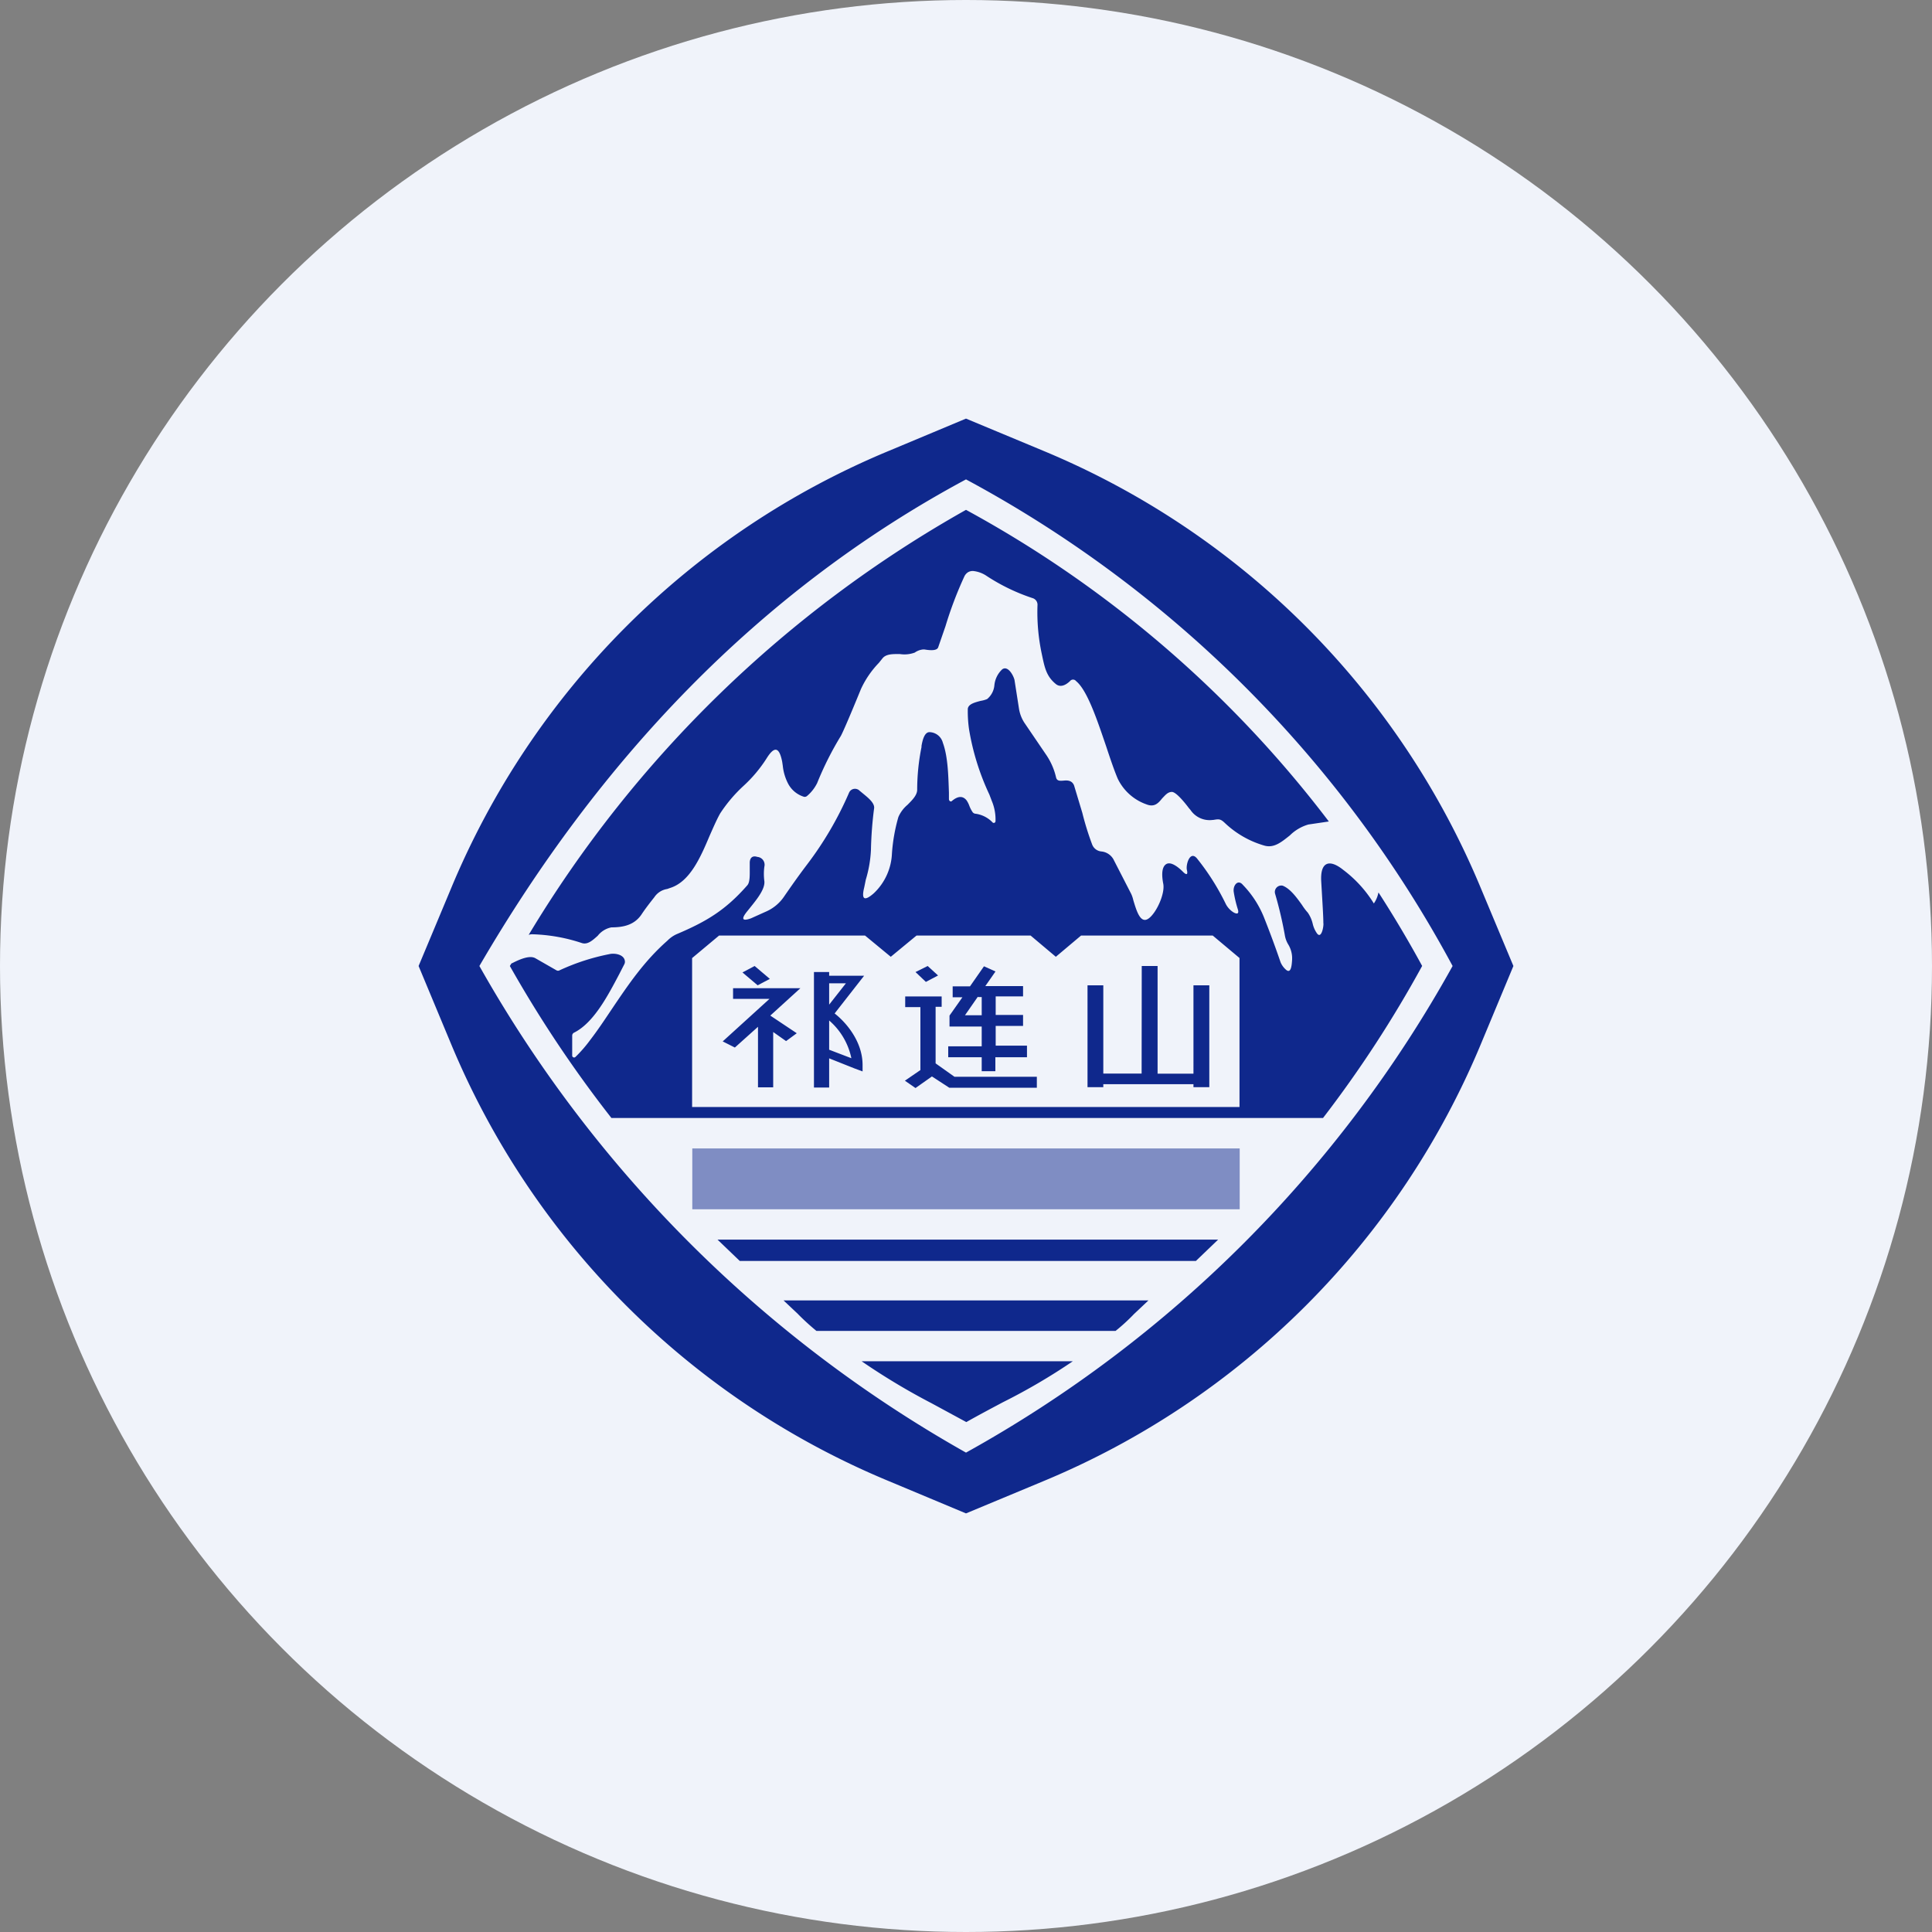 <?xml version='1.0' encoding='utf-8'?>
<svg xmlns="http://www.w3.org/2000/svg" id="Layer_1" data-name="Layer 1" viewBox="0 0 300 300" width="300" height="300"><rect x="0" y="0" width="300" height="300" fill="#808080" stroke="none"/><defs><clipPath id="bz_circular_clip"><circle cx="150.0" cy="150.0" r="150.0" /></clipPath></defs><g clip-path="url(#bz_circular_clip)"><path d="M-1.5-1.5h303v303H-1.5Z" fill="#f0f3fa" /><path d="M162,70,150,65l-11.95,5A125.8,125.8,0,0,0,70,138.05L65,150,70,162A125.8,125.8,0,0,0,138.05,230L150,235,162,230A125.8,125.8,0,0,0,230,162L235,150l-5-11.95A125.8,125.8,0,0,0,162,70ZM150,225.56A193.83,193.83,0,0,0,225.56,150,185.42,185.42,0,0,0,150,74.44C117.46,91.92,92.86,118.36,74.44,150A198.55,198.55,0,0,0,150,225.56Zm56.34-98A176.93,176.93,0,0,0,150,79.17a185,185,0,0,0-67.91,66,1.58,1.58,0,0,1,.48-.1,26.61,26.61,0,0,1,7.79,1.37c.9.28,1.65-.42,2.45-1.13A3.58,3.58,0,0,1,94.94,144c1.79,0,3.54-.33,4.67-2,.62-.94,1.33-1.84,2-2.69a2.94,2.94,0,0,1,2-1.27l.42-.15c3.07-.94,4.73-4.72,6.14-8.07.57-1.28,1.09-2.5,1.65-3.5a22.67,22.67,0,0,1,3.59-4.25,21.36,21.36,0,0,0,3.59-4.25c1.23-2,2-1.88,2.46.48l.09.61a7.74,7.74,0,0,0,.81,2.74,4.15,4.15,0,0,0,2.5,2.08.57.57,0,0,0,.47-.14,6.25,6.25,0,0,0,1.56-2,49.53,49.53,0,0,1,3.68-7.32c.29-.52,1.37-3,3.12-7.28a14.63,14.63,0,0,1,2.78-4.06l.57-.71c.57-.7,1.65-.66,2.69-.66a4.63,4.63,0,0,0,2.32-.23,2.63,2.63,0,0,1,1.27-.48h.24c.61.1,1.89.29,2.12-.33l1.14-3.3a59.34,59.34,0,0,1,2.92-7.7,1.57,1.57,0,0,1,.57-.66,1.41,1.41,0,0,1,.85-.19,4.57,4.57,0,0,1,1.89.66,30.28,30.28,0,0,0,7.27,3.54A1.07,1.07,0,0,1,161.1,94a31,31,0,0,0,.66,7.51l.05.24c.42,2,.7,3.3,2.17,4.49.61.47,1.37.28,2.17-.48a.59.59,0,0,1,.94,0c1.75,1.41,3.31,6.13,4.68,10.15.66,2,1.27,3.78,1.79,5a7.82,7.82,0,0,0,4.49,4c1.23.48,1.84-.23,2.41-.94.47-.47.85-1,1.51-1s2,1.66,2.64,2.51l.24.28a3.58,3.58,0,0,0,3.45,1.56h.09c.85-.14,1.09-.19,1.75.42a14.89,14.89,0,0,0,6.14,3.55c1.56.47,2.74-.57,4-1.56a6.73,6.73,0,0,1,2.88-1.7Zm7.79,11.14q3.56,5.52,6.7,11.29a181.75,181.75,0,0,1-15.39,23.61H94.94A189.49,189.49,0,0,1,79.17,150l.23-.38.29-.14c.94-.47,2.5-1.18,3.4-.71l3.3,1.89a.49.49,0,0,0,.52,0,33.66,33.66,0,0,1,7.7-2.5c.75-.19,2.22,0,2.41,1a.85.85,0,0,1-.1.61l-.8,1.56c-1.75,3.31-3.92,7.46-6.94,9a.52.52,0,0,0-.33.48v3.07a.3.3,0,0,0,.52.23,20.78,20.78,0,0,0,2.26-2.6c1.23-1.6,2.32-3.25,3.4-4.86,2.55-3.78,5-7.41,8.6-10.58a4.81,4.81,0,0,1,1.41-1c4.73-2,7.65-3.78,11-7.6.43-.47.38-1.65.38-2.6V134c0-.85.47-1.18,1.18-.94a1.22,1.22,0,0,1,1.09,1.51,8.53,8.53,0,0,0,0,2.26c.14,1.28-1.32,3-2.32,4.25l-.42.52c-.9,1.14-.66,1.47.66,1l2.22-1a6.59,6.59,0,0,0,3-2.5c.95-1.37,2.08-3,3.5-4.87a53.18,53.18,0,0,0,6.51-11.14,1,1,0,0,1,1.3-.53.79.79,0,0,1,.31.2l.57.47c.8.66,1.88,1.51,1.7,2.36a59.56,59.56,0,0,0-.48,6.38,18.92,18.92,0,0,1-.8,4.63l-.24,1.18c-.47,1.89,0,2.22,1.47.94a9,9,0,0,0,2.83-6.19,27.1,27.1,0,0,1,1-5.66,5.1,5.1,0,0,1,1.41-1.89c.76-.76,1.51-1.51,1.51-2.36a33.68,33.68,0,0,1,.67-6.61l0-.19c.14-.76.43-2.22,1.32-2.13a2.2,2.2,0,0,1,2,1.66c.8,2.17.85,5.24.94,7.74v1c0,.28.29.47.47.28.95-.8,1.7-.8,2.27-.09a3.75,3.75,0,0,1,.43.85,5.05,5.05,0,0,0,.52,1,.65.65,0,0,0,.47.23,4.49,4.49,0,0,1,2.64,1.37.27.27,0,0,0,.43-.19,7.41,7.41,0,0,0-.57-3.16l-.38-1a38.48,38.48,0,0,1-3.16-10.15,19.77,19.77,0,0,1-.19-3.17c.09-.75,1.13-1,2-1.23a4.38,4.38,0,0,0,1-.28,3.14,3.14,0,0,0,1.13-2.17,3.9,3.9,0,0,1,1.23-2.46c.89-.61,1.74,1,1.89,1.66l.7,4.48a5.66,5.66,0,0,0,.81,2.13l3.4,5a10.3,10.3,0,0,1,1.55,3.55c.15.56.62.52,1.19.47s1.27-.05,1.6.75l1.28,4.25a44.19,44.19,0,0,0,1.51,4.87,1.69,1.69,0,0,0,1.41,1.13,2.43,2.43,0,0,1,1.89,1.18l2.79,5.43a5.11,5.11,0,0,1,.33,1c.47,1.51,1.09,3.83,2.45,2.74,1.19-.94,2.51-3.87,2.18-5.38-.19-1-.33-2.51.47-3s2.08.67,2.6,1.19.8.51.61-.29.47-3.07,1.56-1.79a37.14,37.14,0,0,1,4.48,7.08,3.33,3.33,0,0,0,1.23,1.32c.62.33.85.14.62-.56a18.53,18.53,0,0,1-.62-2.65c-.14-1,.66-2,1.42-1.08a15.62,15.62,0,0,1,3.26,5c.75,1.89,1.65,4.25,2.59,7a3.14,3.14,0,0,0,.85,1.18c.81.71.9-.8.95-1.6v-.34a4.16,4.16,0,0,0-.61-2,4,4,0,0,1-.52-1.42,61.23,61.23,0,0,0-1.52-6.46,1,1,0,0,1,1.19-1.23c1.18.47,2.17,1.84,3,3a8.63,8.63,0,0,0,.89,1.18,5.05,5.05,0,0,1,.76,1.7,4.27,4.27,0,0,0,.66,1.51c.71,1,1.09-1.18,1-1.6,0-1-.14-3.17-.33-6.43s1.42-3.44,3.45-1.79a19,19,0,0,1,4.72,5.19,4.37,4.37,0,0,0,.71-1.7Zm-99.26,57.1-3.45-3.31h77.73l-3.45,3.31Zm9.06,8.26-2.26-2.13h56.66l-2.26,2.13a29.14,29.14,0,0,1-2.84,2.6H126.77A37.23,37.23,0,0,1,123.93,204.07Zm9.92,7.32h32.73a94.15,94.15,0,0,1-10.87,6.37c-1.88,1-3.77,2-5.66,3.07l-5.39-2.92a103.36,103.36,0,0,1-10.86-6.52Zm-22.19-66.11h22.66l4,3.3,4-3.3h17.71l3.92,3.3,3.92-3.3h20.44l4.16,3.49v23.14h-85V148.77Z" fill="#0f288c" fill-rule="evenodd" /><path d="M119.54,152l-1.89,1L115.29,151l1.89-1Zm33.15-2,1.89.85L153,153.12h5.86v1.6h-4.25v2.88h4.25v1.7h-4.25v3.07h4.86v1.8h-4.91v2.17h-2.12v-2.17h-5.2v-1.7h5.2V159.4h-5v-1.7l2-2.84h-1.51v-1.7h2.69l2.17-3.11Zm-.85,4.77-2,2.88h2.6v-2.83h-.57ZM177.29,150h2.46v16.72h5.57V153h2.46v15.82h-2.46v-.47h-14v.47h-2.45V153h2.45v13.7h5.95Zm-63.46,5.1h5.66l-7.27,6.61,1.89.95,3.59-3.22v9.4h2.36v-8.59l2,1.41,1.66-1.22-4.11-2.74,4.67-4.25H113.83Zm12.56-4.16h2.36v.57h5.43l-4.58,5.86c1.7,1.32,4.34,4.29,4.34,8v1l-1.27-.47-3.92-1.56v4.53h-2.36v-17.9Zm2.36,5.06v-3.31h2.6Zm0,7v-4.54a10.55,10.55,0,0,1,3.45,5.86Zm17.47-8.27v1.61h-.94v8.78l2.93,2.08H161v1.7H147.4l-2.69-1.75-2.55,1.8-1.65-1.14,2.41-1.65v-9.78h-2.36v-1.65Zm-2.45-2.26,1.89-1L144.05,150l-1.89.94Z" fill="#0f288c" fill-rule="evenodd" /><path d="M107.5,178.33h85v9.45h-85Z" fill="#0f288c" fill-opacity="0.5" /></g></svg>
